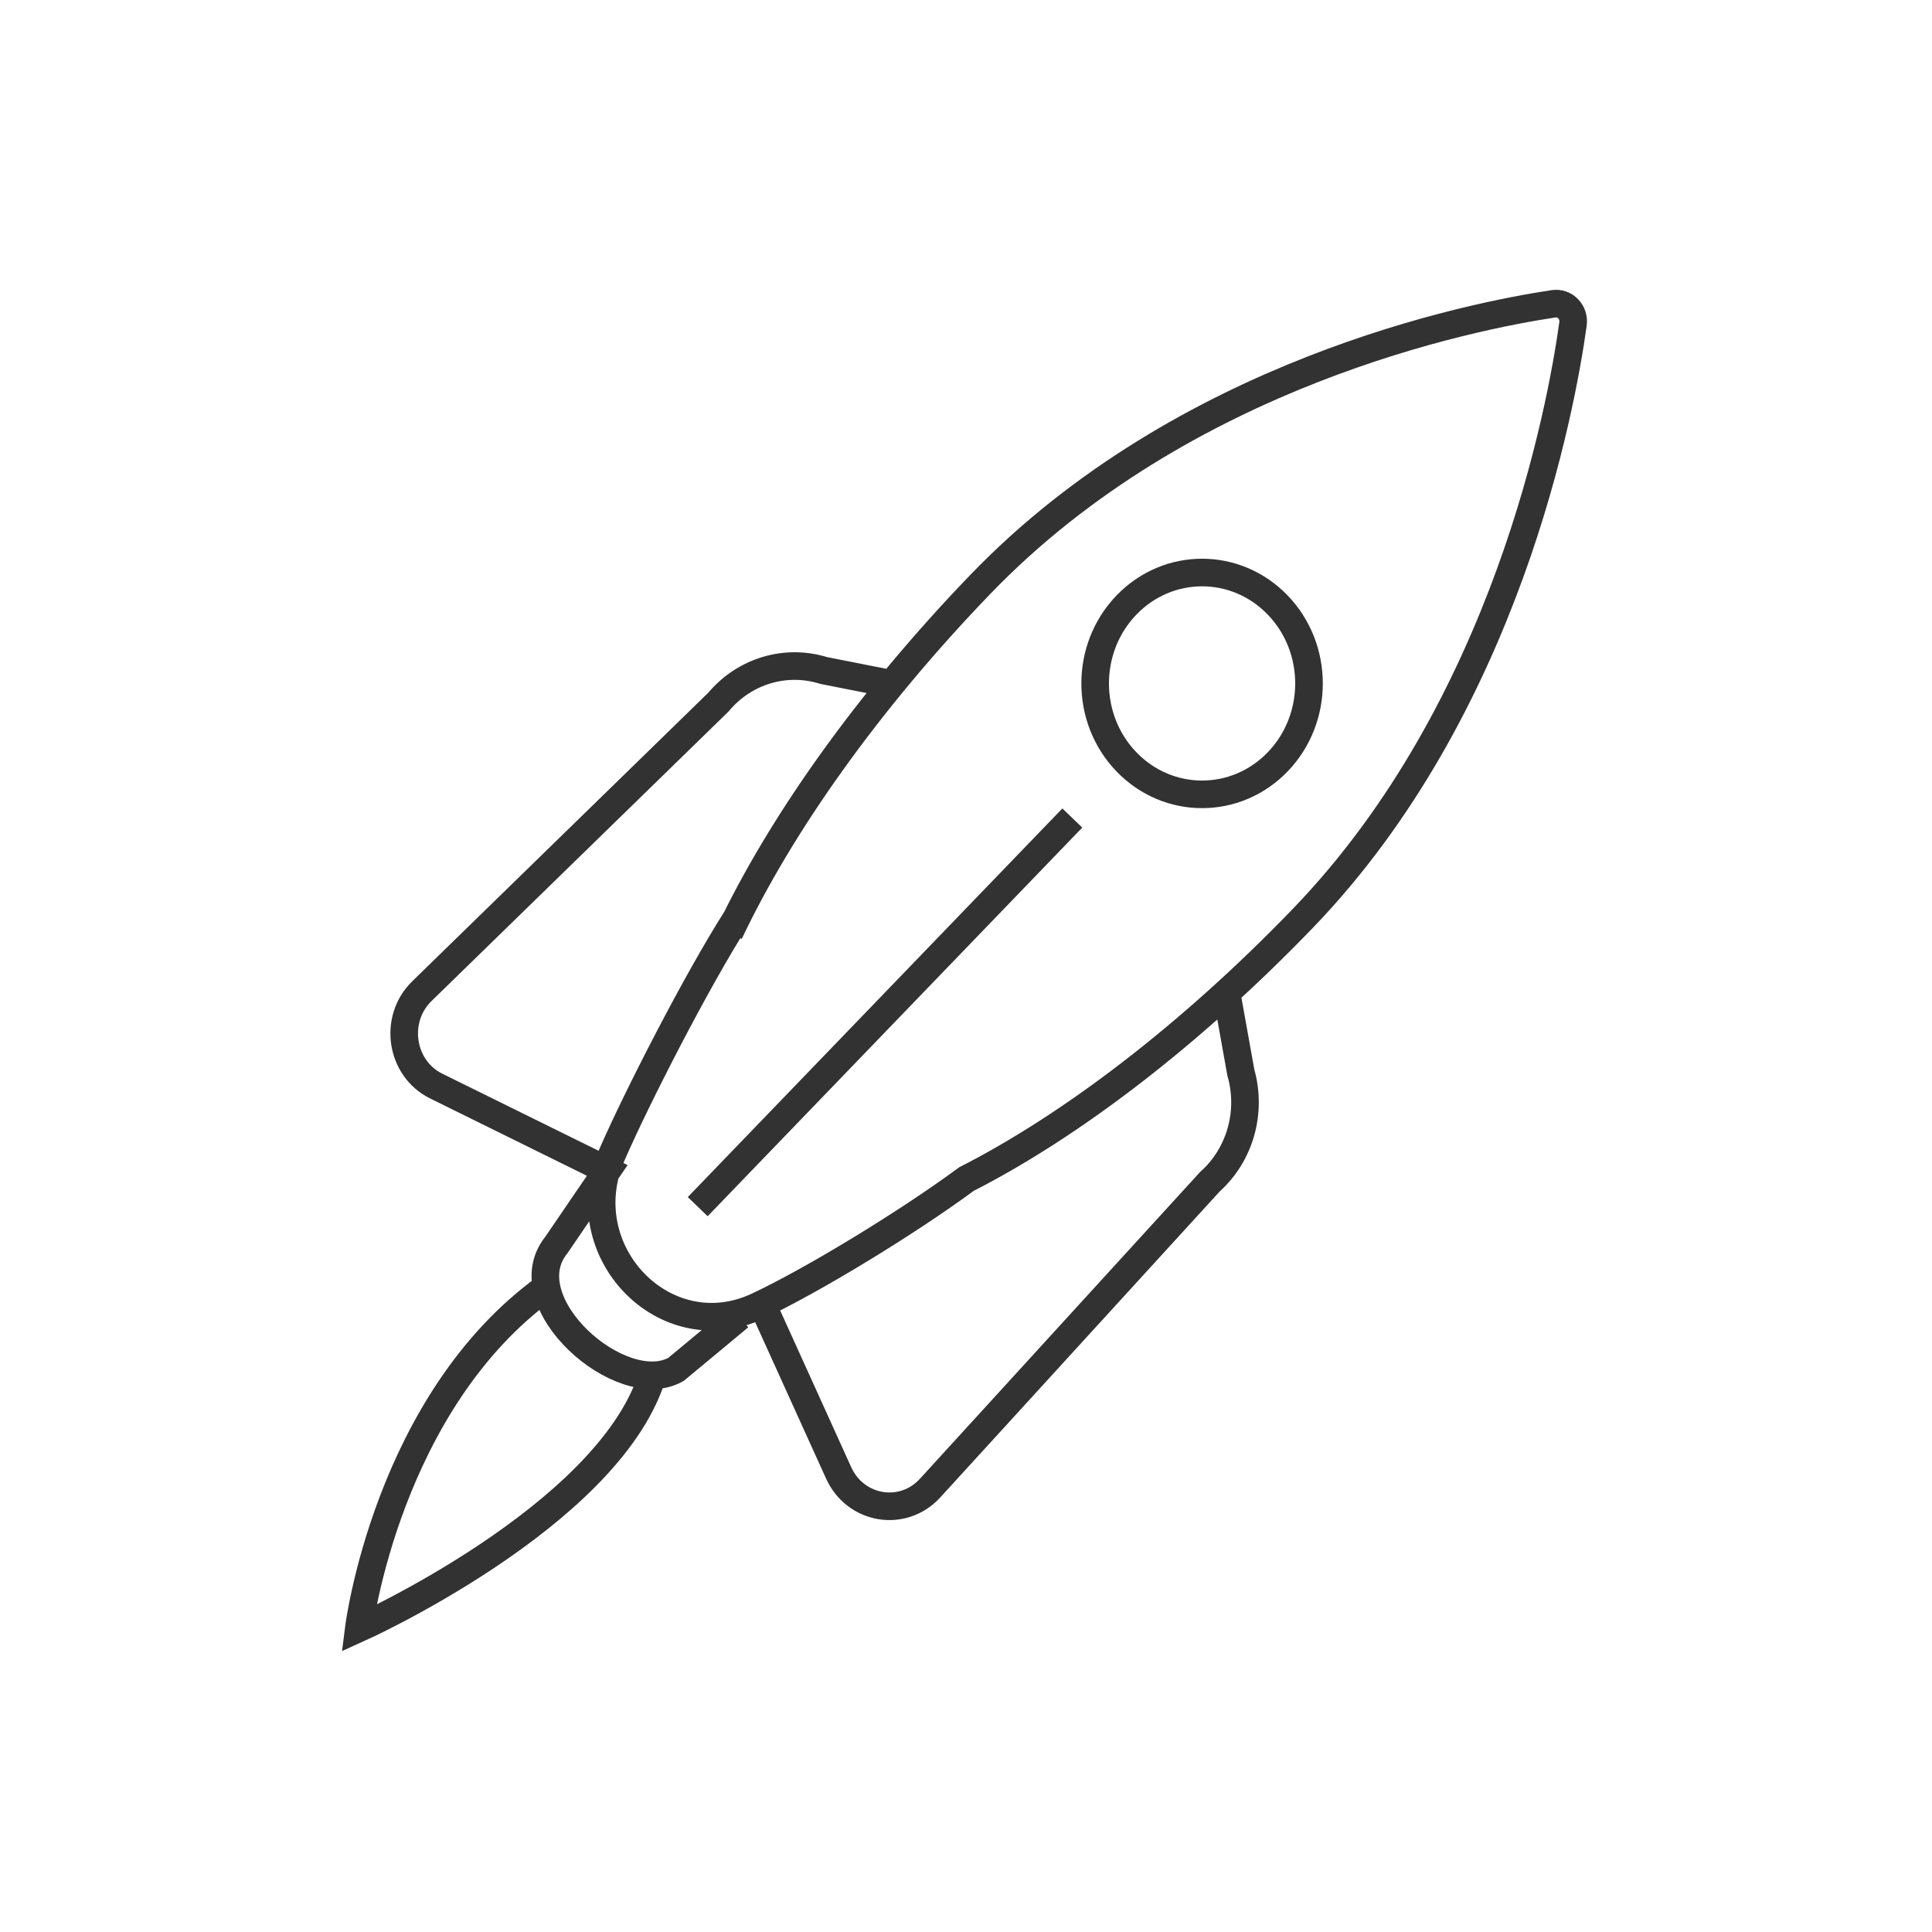 <svg width="70" height="70" viewBox="0 0 70 70" fill="none" xmlns="http://www.w3.org/2000/svg">
    <path d="M26.424 33.804C28.269 29.906 31.422 25.424 35.528 21.164C42.917 13.499 53.339 11.449 56.289 11.007C56.703 10.945 57.053 11.309 56.993 11.738C56.568 14.799 54.591 25.61 47.202 33.276C43.096 37.534 38.775 40.805 35.018 42.719C32.904 44.279 29.462 46.382 27.444 47.327C24.091 48.895 20.654 45.329 22.166 41.851C23.076 39.758 25.251 35.517 26.685 33.27M27.465 46.923L30.385 53.364C30.994 54.707 32.715 54.994 33.699 53.917L43.836 42.817C44.928 41.842 45.367 40.294 44.958 38.86L44.454 36.052M38.852 29.638L25.28 43.719M23.599 49.958C21.933 54.979 13 59 13 59C13 59 14.026 50.803 19.802 46.636M26.791 47.707L24.493 49.615C22.518 50.738 18.486 47.191 20.154 45.114L22.002 42.407L15.806 39.351C14.513 38.714 14.243 36.927 15.286 35.911L26.027 25.441C26.972 24.311 28.467 23.863 29.846 24.294L32.551 24.828M46.293 27.604C44.779 29.173 42.327 29.173 40.814 27.604C39.301 26.034 39.301 23.49 40.814 21.921C42.327 20.351 44.779 20.351 46.293 21.921C47.806 23.49 47.806 26.034 46.293 27.604Z" stroke="#323232"/>
</svg>
